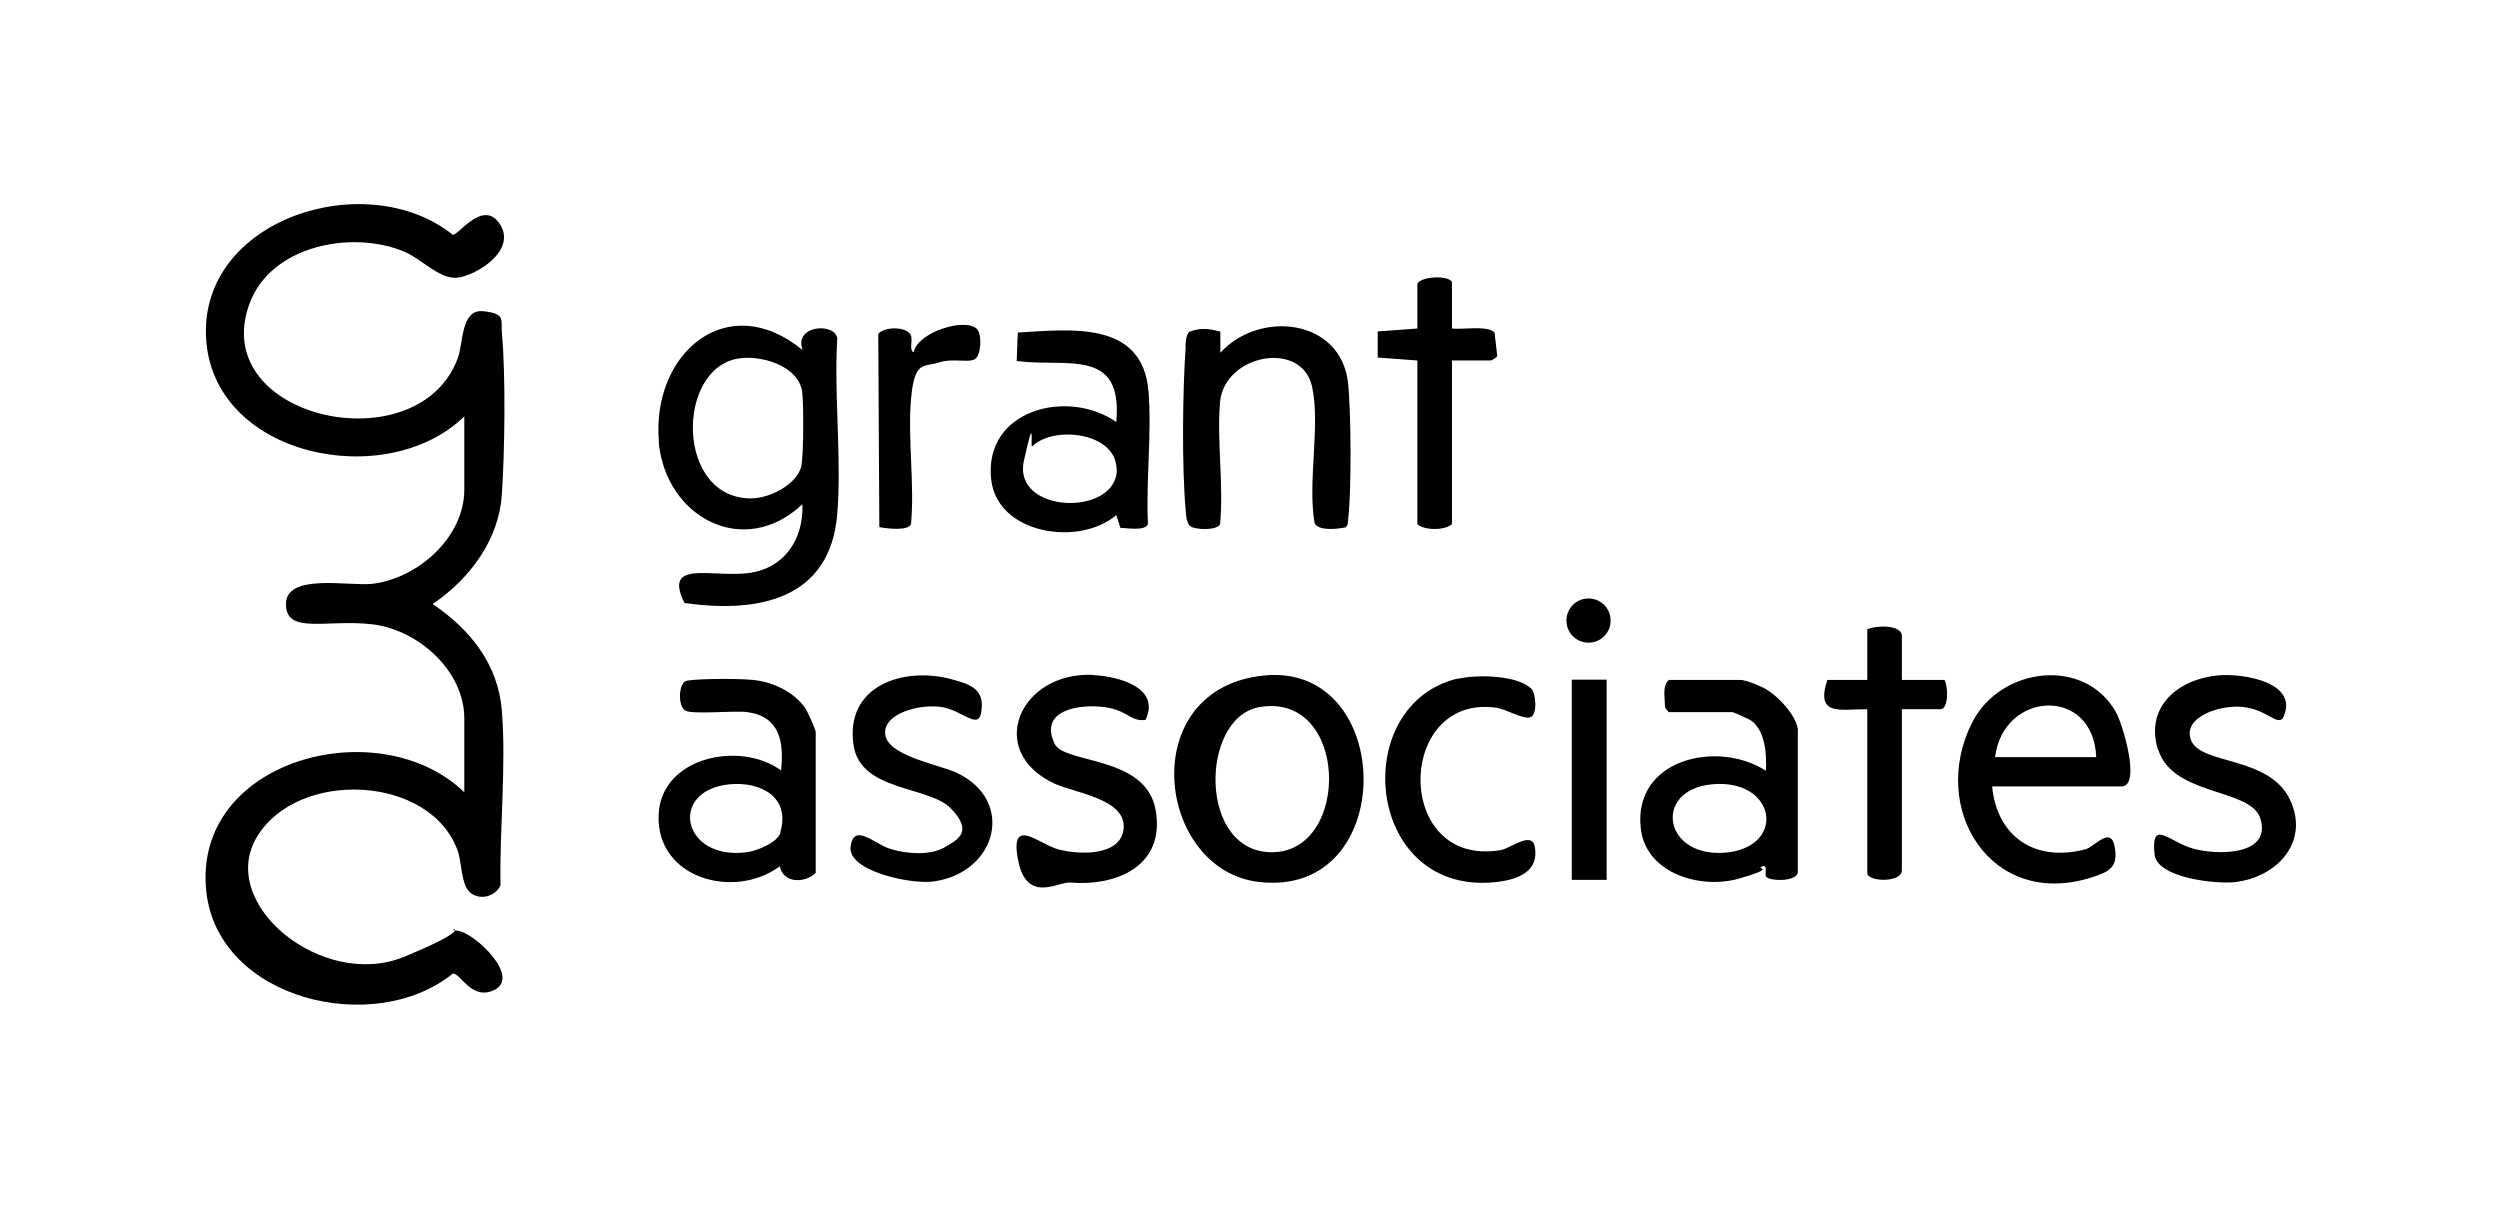 <svg width="1151" height="555" viewBox="0 0 1151 555" fill="none" xmlns="http://www.w3.org/2000/svg">
<path d="M213.765 364.52V330.814C213.765 308.63 192.316 289.877 171.357 287.426C150.398 284.974 131.645 292.328 131.645 278.111C131.645 263.648 161.184 270.021 171.357 268.796C192.316 266.344 213.765 247.469 213.765 225.407V191.701C177.975 226.633 97.817 210.454 94.875 155.544C91.934 100.635 168.783 76.366 208.494 108.111C211.068 108.356 222.712 91.197 230.311 103.454C237.91 115.71 218.79 126.986 210.578 127.844C202.366 128.702 194.031 119.142 186.065 115.833C161.919 105.782 124.659 113.014 114.854 139.856C95.365 192.927 192.806 214.254 210.823 164.737C213.397 157.628 212.171 142.185 222.589 143.288C233.008 144.391 230.556 147.455 231.047 152.97C232.885 172.581 232.395 207.88 231.047 227.858C229.698 247.837 217.074 265.977 199.179 278.111C216.339 289.632 229.331 305.688 231.047 327.137C233.13 352.754 229.943 381.557 230.434 407.541C228.227 412.566 221.486 414.65 216.829 411.218C212.171 407.786 212.784 397.49 210.7 391.607C198.076 356.676 137.283 354.102 118.408 385.111C99.533 416.12 148.559 455.954 186.065 440.511C223.57 425.068 202.734 427.764 210.578 428.5C218.422 429.235 240.362 450.071 227.247 455.954C216.951 460.612 211.926 447.865 208.494 448.233C172.337 477.526 100.513 460.367 94.998 410.605C88.257 349.567 174.666 326.892 213.765 364.765V364.52ZM303.238 203.345C306.425 238.277 342.459 257.519 369.424 232.148C370.037 248.45 360.967 261.932 344.175 263.893C327.384 265.854 305.199 257.642 315.127 277.62C348.71 282.4 382.293 276.272 385.48 236.561C387.564 210.577 383.887 181.896 385.48 155.667C384.132 148.313 365.257 149.784 369.547 161.182C334.738 132.624 299.806 162.776 303.361 203.468L303.238 203.345ZM369.301 180.18C370.037 185.205 370.037 210.822 368.811 215.112C366.36 223.323 354.471 229.207 346.381 229.452C311.205 230.187 310.96 170.13 339.64 165.104C350.181 163.266 367.463 168.291 369.301 180.18ZM375.552 336.943C375.552 335.962 371.753 327.382 370.65 325.912C365.502 318.435 355.574 313.9 346.749 313.042C337.924 312.184 317.333 312.552 315.495 313.655C312.308 315.616 312.185 325.176 315.495 327.137C318.804 329.098 338.17 327.015 344.175 327.873C359.128 329.956 360.967 341.723 359.619 354.715C340.989 340.987 304.464 348.341 303.238 374.938C301.89 404.477 338.047 414.404 359.006 398.839C360.599 406.683 370.404 406.805 375.552 401.903V336.943ZM359.374 383.273C358.025 387.93 348.465 391.73 343.93 392.343C313.901 396.387 307.528 363.785 335.963 361.088C350.058 359.74 364.031 366.849 359.251 383.15L359.374 383.273ZM976.74 362.069C985.933 362.069 977.231 333.143 974.166 327.873C959.704 302.134 920.85 307.159 907.981 332.653C887.88 372.364 916.805 418.939 963.258 403.864C971.347 401.29 975.392 399.084 973.554 389.646C971.715 380.208 964.484 389.769 960.194 390.994C937.519 397 919.502 385.846 917.173 362.069H976.618H976.74ZM965.097 348.586H918.521C922.321 317.945 963.871 315.861 965.097 348.586ZM827.822 336.943C827.822 329.711 817.772 319.415 811.521 316.474C805.27 313.532 802.206 313.042 801.47 313.042H768.377C765.926 314.881 766.171 319.293 766.416 322.357C766.662 325.421 766.416 324.686 766.662 325.789L768.255 327.873H797.671C798.161 327.873 805.147 331.059 806.128 331.672C812.746 336.33 813.482 347.361 812.992 354.837C790.685 340.497 751.954 349.444 755.385 381.189C757.592 402.148 782.84 409.624 800.735 404.477C818.63 399.329 808.089 400.187 811.153 398.961C814.217 397.735 812.256 402.393 813.114 403.619C814.34 405.58 826.474 406.193 827.7 401.903V336.943H827.822ZM796.2 392.343C766.171 396.387 760.166 363.785 788.233 361.088C817.159 358.392 822.552 388.666 796.2 392.343ZM516.013 243.057C519.078 243.057 527.412 244.65 528.515 241.218C527.535 221.485 530.354 199.546 528.76 180.058C525.941 147.332 492.726 151.745 468.58 153.093L468.09 166.208C491.132 169.272 517.116 159.712 513.93 194.275C491.5 178.709 452.892 188.637 456.324 220.627C459.02 245.998 496.77 251.759 513.93 237.173L515.891 243.179L516.013 243.057ZM514.175 215.602C514.91 238.031 466.006 236.806 471.399 212.17C476.792 187.534 474.218 206.654 475.199 205.551C485.004 195.746 513.562 199.055 514.052 215.602H514.175ZM579.748 406.07C644.095 413.424 642.624 305.443 582.444 310.958C522.264 316.474 532.07 400.677 579.748 406.07ZM586.612 392.343C551.435 393.691 552.17 330.324 579.87 325.544C620.685 318.558 622.033 390.994 586.612 392.343ZM545.92 159.221C544.449 179.445 544.081 215.357 545.92 235.335C546.165 237.786 546.165 239.993 547.758 242.076C549.719 244.037 560.75 244.405 561.731 241.218C563.447 223.078 560.137 202.732 561.731 184.96C563.814 163.143 599.481 156.28 604.139 178.219C607.938 196.236 601.932 221.975 605.242 240.85C607.08 244.65 615.782 243.547 619.459 242.812C620.685 241.954 620.562 240.483 620.685 239.135C622.278 226.02 622.033 189.985 620.685 176.503C617.498 146.719 579.993 142.552 561.853 162.408V152.725C556.828 151.254 552.293 150.764 547.39 152.848C546.042 154.686 545.92 157.015 545.797 159.221H545.92ZM503.389 310.713C469.683 309.12 453.382 345.645 485.372 360.72C494.564 365.01 517.974 367.707 517.362 380.944C516.626 394.549 496.28 393.568 487.088 390.994C478.263 388.543 464.781 375.428 468.703 395.897C472.625 416.366 487.333 405.825 492.603 406.315C514.665 408.154 536.482 398.348 532.07 372.977C527.657 347.606 489.907 351.896 485.494 342.335C478.14 326.647 497.383 324.073 508.414 325.544C519.445 327.015 520.426 332.408 527.412 331.427C534.521 316.351 514.42 311.326 503.512 310.836L503.389 310.713ZM993.654 345.154C1000.4 366.604 1036.06 362.804 1040.6 376.654C1046.24 394.181 1020.37 393.813 1009.47 390.627C998.557 387.44 990.223 376.777 991.939 393.323C993.164 404.231 1019.64 406.928 1028.22 406.193C1047.95 404.354 1063.76 387.808 1054.2 367.952C1044.64 348.096 1013.51 352.141 1008.85 340.987C1004.2 329.834 1023.44 323.828 1033.98 325.666C1044.52 327.505 1047.58 333.388 1050.89 330.937C1059.47 314.145 1032.63 309.855 1021.11 310.958C1002.72 312.674 987.404 325.544 993.532 345.154H993.654ZM434.874 390.136C427.888 394.058 417.347 393.078 409.993 390.872C402.639 388.666 393.079 378.493 391.608 389.769C390.138 401.045 419.431 407.296 429.849 405.825C459.02 401.78 467.722 368.442 440.267 355.695C432.3 352.018 408.523 347.973 407.542 338.046C406.562 328.118 424.211 323.95 433.649 325.544C443.086 327.137 450.195 335.839 451.666 328.363C453.75 317.454 447.131 315.126 437.939 312.674C415.754 306.791 389.035 315.739 392.957 342.948C396.021 364.52 427.643 361.701 437.816 372.242C447.989 382.782 441.37 386.459 434.997 390.014L434.874 390.136ZM670.937 312.429C621.053 324.686 628.407 410.36 686.381 406.315C696.799 405.58 708.933 402.393 706.604 389.769C705.256 382.537 695.573 390.504 691.038 391.362C641.644 399.819 642.502 319.661 688.587 325.789C693.489 326.402 701.334 331.427 704.643 330.201C707.952 328.976 707.094 319.17 705.133 317.209C698.882 310.713 679.517 310.468 671.06 312.552L670.937 312.429ZM668.486 129.805C666.28 126.251 652.552 127.599 652.552 131.031V151.254L634.29 152.603V164.614L652.552 165.962V241.341C655.862 244.282 665.054 244.282 668.486 241.341V165.962H686.258C686.626 165.962 689.077 164.737 689.322 163.879L688.097 153.093C684.665 149.661 673.266 151.867 668.486 151.254V129.805ZM859.689 313.042H841.304C835.666 330.079 847.555 326.402 859.689 326.524V401.903C859.689 406.07 875.623 406.56 875.623 400.677V326.524H893.395C897.195 326.524 896.95 315.861 895.234 313.042H875.623V292.819C875.623 287.426 863.489 287.916 859.689 289.754V313.042ZM420.902 162.285C418.328 161.673 420.289 156.892 419.431 154.564C417.96 150.274 407.297 150.151 404.355 153.706L404.846 242.689C408.032 243.302 418.328 244.65 419.431 241.218C421.147 222.711 417.838 201.874 419.431 183.735C421.024 165.595 425.437 169.149 432.055 166.943C438.674 164.737 445.905 167.188 448.847 165.35C451.789 163.511 452.156 153.951 449.828 151.5C444.312 145.984 422.127 153.093 420.657 162.285H420.902ZM723.641 312.919V405.089H739.697V312.919H723.641ZM731.362 275.537C725.724 275.537 721.189 280.072 721.189 285.71C721.189 291.348 725.724 295.883 731.362 295.883C737 295.883 741.535 291.348 741.535 285.71C741.535 280.072 737 275.537 731.362 275.537Z" fill="black"/>
</svg>
